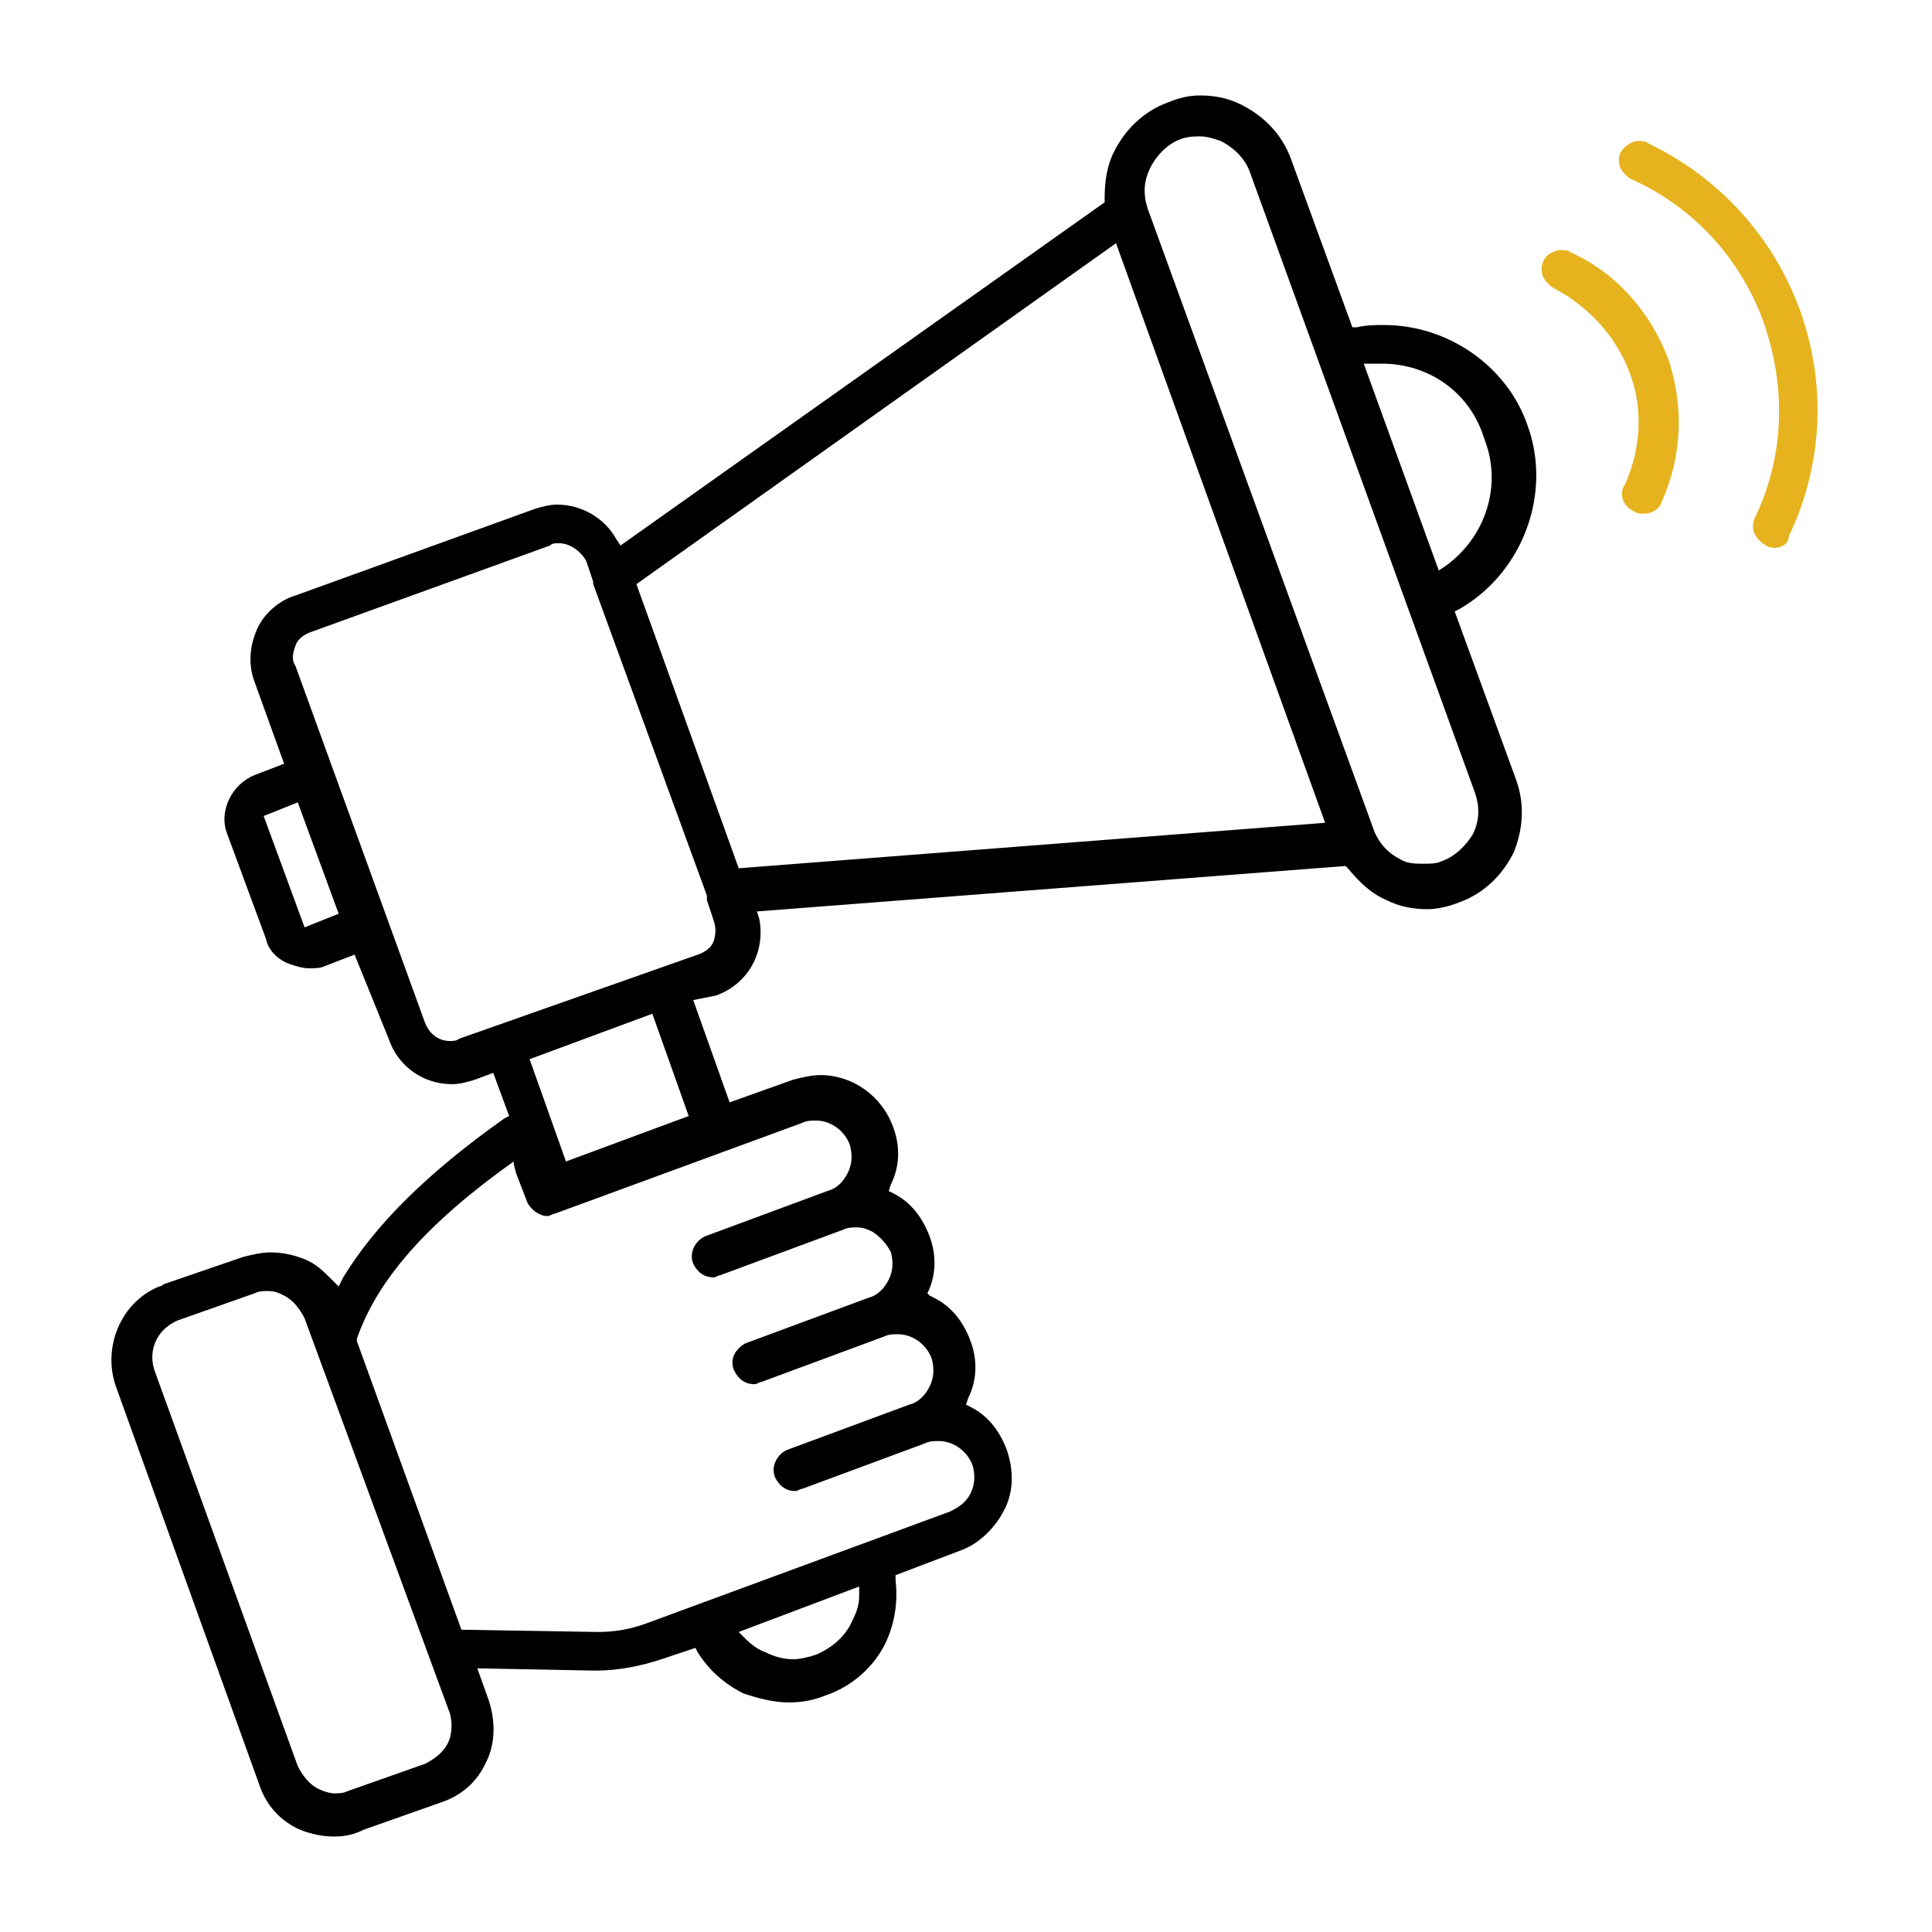 <?xml version="1.0" encoding="utf-8"?>
<!-- Generator: Adobe Illustrator 24.3.0, SVG Export Plug-In . SVG Version: 6.00 Build 0)  -->
<svg version="1.1" id="Layer_1" xmlns="http://www.w3.org/2000/svg" xmlns:xlink="http://www.w3.org/1999/xlink" x="0px" y="0px"
	 viewBox="0 0 85 85" style="enable-background:new 0 0 85 85;" xml:space="preserve">
<style type="text/css">
	.st0{fill:#E6B31E;}
	.st1{fill:#151515;}
	.st2{fill:#010101;}
</style>
<path d="M14.7,80.8c-0.5,0-1-0.1-1.5-0.3c-0.9-0.4-1.5-1.1-1.8-2L5.1,61c-0.6-1.7,0.2-3.7,1.9-4.4c0.1,0,0.2-0.1,0.2-0.1l3.5-1.2
	c0.4-0.1,0.8-0.2,1.2-0.2c0.5,0,1,0.1,1.5,0.3c0.5,0.2,0.8,0.5,1.2,0.9l0.3,0.3l0.2-0.4c1.4-2.3,3.7-4.6,7.1-7l0.2-0.1l-0.7-1.9
	l-0.8,0.3c-0.3,0.1-0.7,0.2-1,0.2c-1.3,0-2.4-0.8-2.8-2L15.6,42l-1.3,0.5c-0.2,0.1-0.4,0.1-0.7,0.1c-0.3,0-0.6-0.1-0.9-0.2
	c-0.5-0.2-0.9-0.6-1-1.1L10,36.7c-0.4-1,0.2-2.2,1.2-2.6l1.3-0.5L11.2,30c-0.3-0.8-0.2-1.6,0.1-2.3c0.3-0.7,1-1.3,1.7-1.5l10.5-3.8
	c0.3-0.1,0.7-0.2,1-0.2c1.1,0,2.1,0.6,2.6,1.5l0.2,0.3L48.6,8.9l0-0.2c0-0.7,0.1-1.4,0.4-2c0.5-1,1.3-1.8,2.4-2.2
	c0.5-0.2,0.9-0.3,1.4-0.3c0.6,0,1.2,0.1,1.8,0.4c1,0.5,1.8,1.3,2.2,2.4l2.7,7.4l0.2,0c0.4-0.1,0.8-0.1,1.2-0.1
	c2.8,0,5.4,1.8,6.3,4.4c1.1,3-0.2,6.5-3,8.1l-0.2,0.1l2.7,7.4c0.4,1.1,0.3,2.2-0.1,3.2c-0.5,1-1.3,1.8-2.4,2.2
	c-0.5,0.2-1,0.3-1.4,0.3c-0.6,0-1.2-0.1-1.8-0.4c-0.7-0.3-1.2-0.8-1.7-1.4l-0.1-0.1l-25.9,2l0.1,0.3c0.3,1.5-0.5,2.9-1.9,3.4
	L30.5,44l1.6,4.5l2.8-1c0.4-0.1,0.8-0.2,1.2-0.2c1.4,0,2.7,0.9,3.2,2.3c0.3,0.8,0.3,1.7-0.1,2.5l-0.1,0.3l0.2,0.1
	c0.8,0.4,1.3,1.1,1.6,1.9c0.3,0.8,0.3,1.7-0.1,2.5L40.9,57l0.2,0.1c0.8,0.4,1.3,1.1,1.6,1.9c0.3,0.8,0.3,1.7-0.1,2.5l-0.1,0.3
	l0.2,0.1c0.8,0.4,1.3,1.1,1.6,1.9c0.3,0.9,0.3,1.8-0.1,2.6c-0.4,0.8-1.1,1.5-1.9,1.8l-2.9,1.1l0,0.2c0.1,0.9,0,1.8-0.4,2.7
	c-0.5,1.1-1.5,2-2.7,2.4c-0.5,0.2-1,0.3-1.6,0.3c-0.7,0-1.4-0.2-2-0.4c-0.8-0.4-1.5-1-2-1.8l-0.1-0.2L29.1,73
	c-0.9,0.3-1.9,0.5-2.9,0.5L21,73.4l0.5,1.4c0.3,0.9,0.3,1.9-0.1,2.7c-0.4,0.9-1.1,1.5-2,1.8l-3.4,1.2C15.6,80.7,15.2,80.8,14.7,80.8
	z M11.8,56.8c-0.2,0-0.4,0-0.6,0.1l-3.4,1.2c-0.9,0.4-1.3,1.3-1,2.2l6.3,17.4c0.2,0.4,0.5,0.8,0.9,1c0.2,0.1,0.5,0.2,0.7,0.2
	c0.2,0,0.4,0,0.6-0.1l3.4-1.2c0.4-0.2,0.8-0.5,1-0.9c0.2-0.4,0.2-0.9,0.1-1.3L13.4,58c-0.2-0.4-0.5-0.8-0.9-1
	C12.3,56.9,12.1,56.8,11.8,56.8z M32.5,71.8l0.3,0.3c0.3,0.3,0.6,0.5,0.9,0.6c0.4,0.2,0.8,0.3,1.2,0.3c0.3,0,0.7-0.1,1-0.2
	c0.7-0.3,1.3-0.8,1.6-1.5c0.2-0.4,0.3-0.7,0.3-1.1l0-0.4L32.5,71.8z M22.6,51.1c-3.8,2.7-6,5.2-6.9,7.8l0,0.1l4.6,12.7
	c0,0,5.9,0.1,6,0.1c0.7,0,1.4-0.1,2.2-0.4l13.3-4.9c0.4-0.2,0.7-0.4,0.9-0.8c0.2-0.4,0.2-0.8,0.1-1.2c-0.2-0.6-0.8-1.1-1.5-1.1
	c-0.2,0-0.4,0-0.6,0.1l-5.4,2c-0.1,0-0.2,0.1-0.3,0.1c-0.4,0-0.7-0.2-0.9-0.6c-0.2-0.5,0.1-1,0.5-1.2l5.4-2c0.4-0.1,0.7-0.4,0.9-0.8
	c0.2-0.4,0.2-0.8,0.1-1.2c-0.2-0.6-0.8-1.1-1.5-1.1c-0.2,0-0.4,0-0.6,0.1l-5.4,2c-0.1,0-0.2,0.1-0.3,0.1c-0.4,0-0.7-0.2-0.9-0.6
	c-0.1-0.2-0.1-0.5,0-0.7c0.1-0.2,0.3-0.4,0.5-0.5l5.4-2c0.4-0.1,0.7-0.4,0.9-0.8c0.2-0.4,0.2-0.8,0.1-1.2c-0.2-0.4-0.5-0.7-0.8-0.9
	c-0.2-0.1-0.4-0.2-0.7-0.2c-0.2,0-0.4,0-0.6,0.1l-5.4,2c-0.1,0-0.2,0.1-0.3,0.1c-0.4,0-0.7-0.2-0.9-0.6c-0.2-0.5,0.1-1,0.5-1.2
	l5.4-2c0.4-0.1,0.7-0.4,0.9-0.8c0.2-0.4,0.2-0.8,0.1-1.2c-0.2-0.6-0.8-1.1-1.5-1.1c-0.2,0-0.4,0-0.6,0.1l-10.9,4
	c-0.1,0-0.2,0.1-0.3,0.1c-0.1,0-0.2,0-0.4-0.1c-0.2-0.1-0.4-0.3-0.5-0.5l-0.5-1.3l-0.1-0.4L22.6,51.1z M23.3,46.6l1.6,4.5l5.4-2
	l-1.6-4.5L23.3,46.6z M24.6,23.9c-0.2,0-0.3,0-0.4,0.1l-10.5,3.8c-0.3,0.1-0.6,0.3-0.7,0.6c-0.1,0.3-0.2,0.6,0,0.9l5.7,15.7
	c0.2,0.5,0.6,0.8,1.1,0.8c0.1,0,0.3,0,0.4-0.1L30.7,42c0.3-0.1,0.6-0.3,0.7-0.6s0.1-0.6,0-0.9l-0.3-0.9v-0.1l0-0.1l-5-13.7l0-0.1
	l-0.3-0.9C25.6,24.3,25.1,23.9,24.6,23.9z M11.6,35.9l1.8,4.9l1.5-0.6l-1.8-4.9L11.6,35.9z M28,25.7l4.5,12.5l25.8-2l-9.2-25.5
	L28,25.7z M52.8,6c-0.2,0-0.5,0-0.8,0.1c-0.6,0.2-1.1,0.7-1.4,1.3c-0.3,0.6-0.3,1.2-0.1,1.8l9.9,27.2c0.2,0.6,0.6,1.1,1.2,1.4
	c0.3,0.2,0.7,0.2,1,0.2c0.3,0,0.6,0,0.8-0.1c0.6-0.2,1.1-0.7,1.4-1.2c0.3-0.6,0.3-1.2,0.1-1.8L55,7.6c-0.2-0.6-0.7-1.1-1.3-1.4
	C53.4,6.1,53.1,6,52.8,6z M60.8,16c-0.1,0-0.2,0-0.4,0l-0.4,0l3.3,9.1l0.3-0.2c1.8-1.3,2.5-3.6,1.7-5.6C64.7,17.3,62.9,16,60.8,16z"
	/>
<path class="st0" d="M78.1,24.1c-0.1,0-0.3,0-0.4-0.1c-0.2-0.1-0.4-0.3-0.5-0.5c-0.1-0.2-0.1-0.5,0-0.7c1.3-2.7,1.4-5.7,0.4-8.6
	c-1-2.8-3.1-5.1-5.8-6.3c-0.2-0.1-0.4-0.3-0.5-0.5c-0.1-0.2-0.1-0.5,0-0.7c0.2-0.3,0.5-0.5,0.8-0.5c0.1,0,0.3,0,0.4,0.1
	c6.5,3.1,9.3,10.8,6.2,17.3C78.7,23.9,78.4,24.1,78.1,24.1z"/>
<path class="st0" d="M72.3,22.6c-0.1,0-0.3,0-0.4-0.1c-0.5-0.2-0.7-0.8-0.4-1.2c0.7-1.6,0.8-3.3,0.2-4.9c-0.6-1.6-1.8-2.9-3.3-3.7
	c-0.2-0.1-0.4-0.3-0.5-0.5c-0.1-0.2-0.1-0.5,0-0.7c0.1-0.3,0.5-0.5,0.8-0.5c0.1,0,0.3,0,0.4,0.1c2,0.9,3.5,2.6,4.3,4.7
	c0.7,2.1,0.6,4.3-0.3,6.3C73,22.4,72.7,22.6,72.3,22.6z"/>
</svg>
